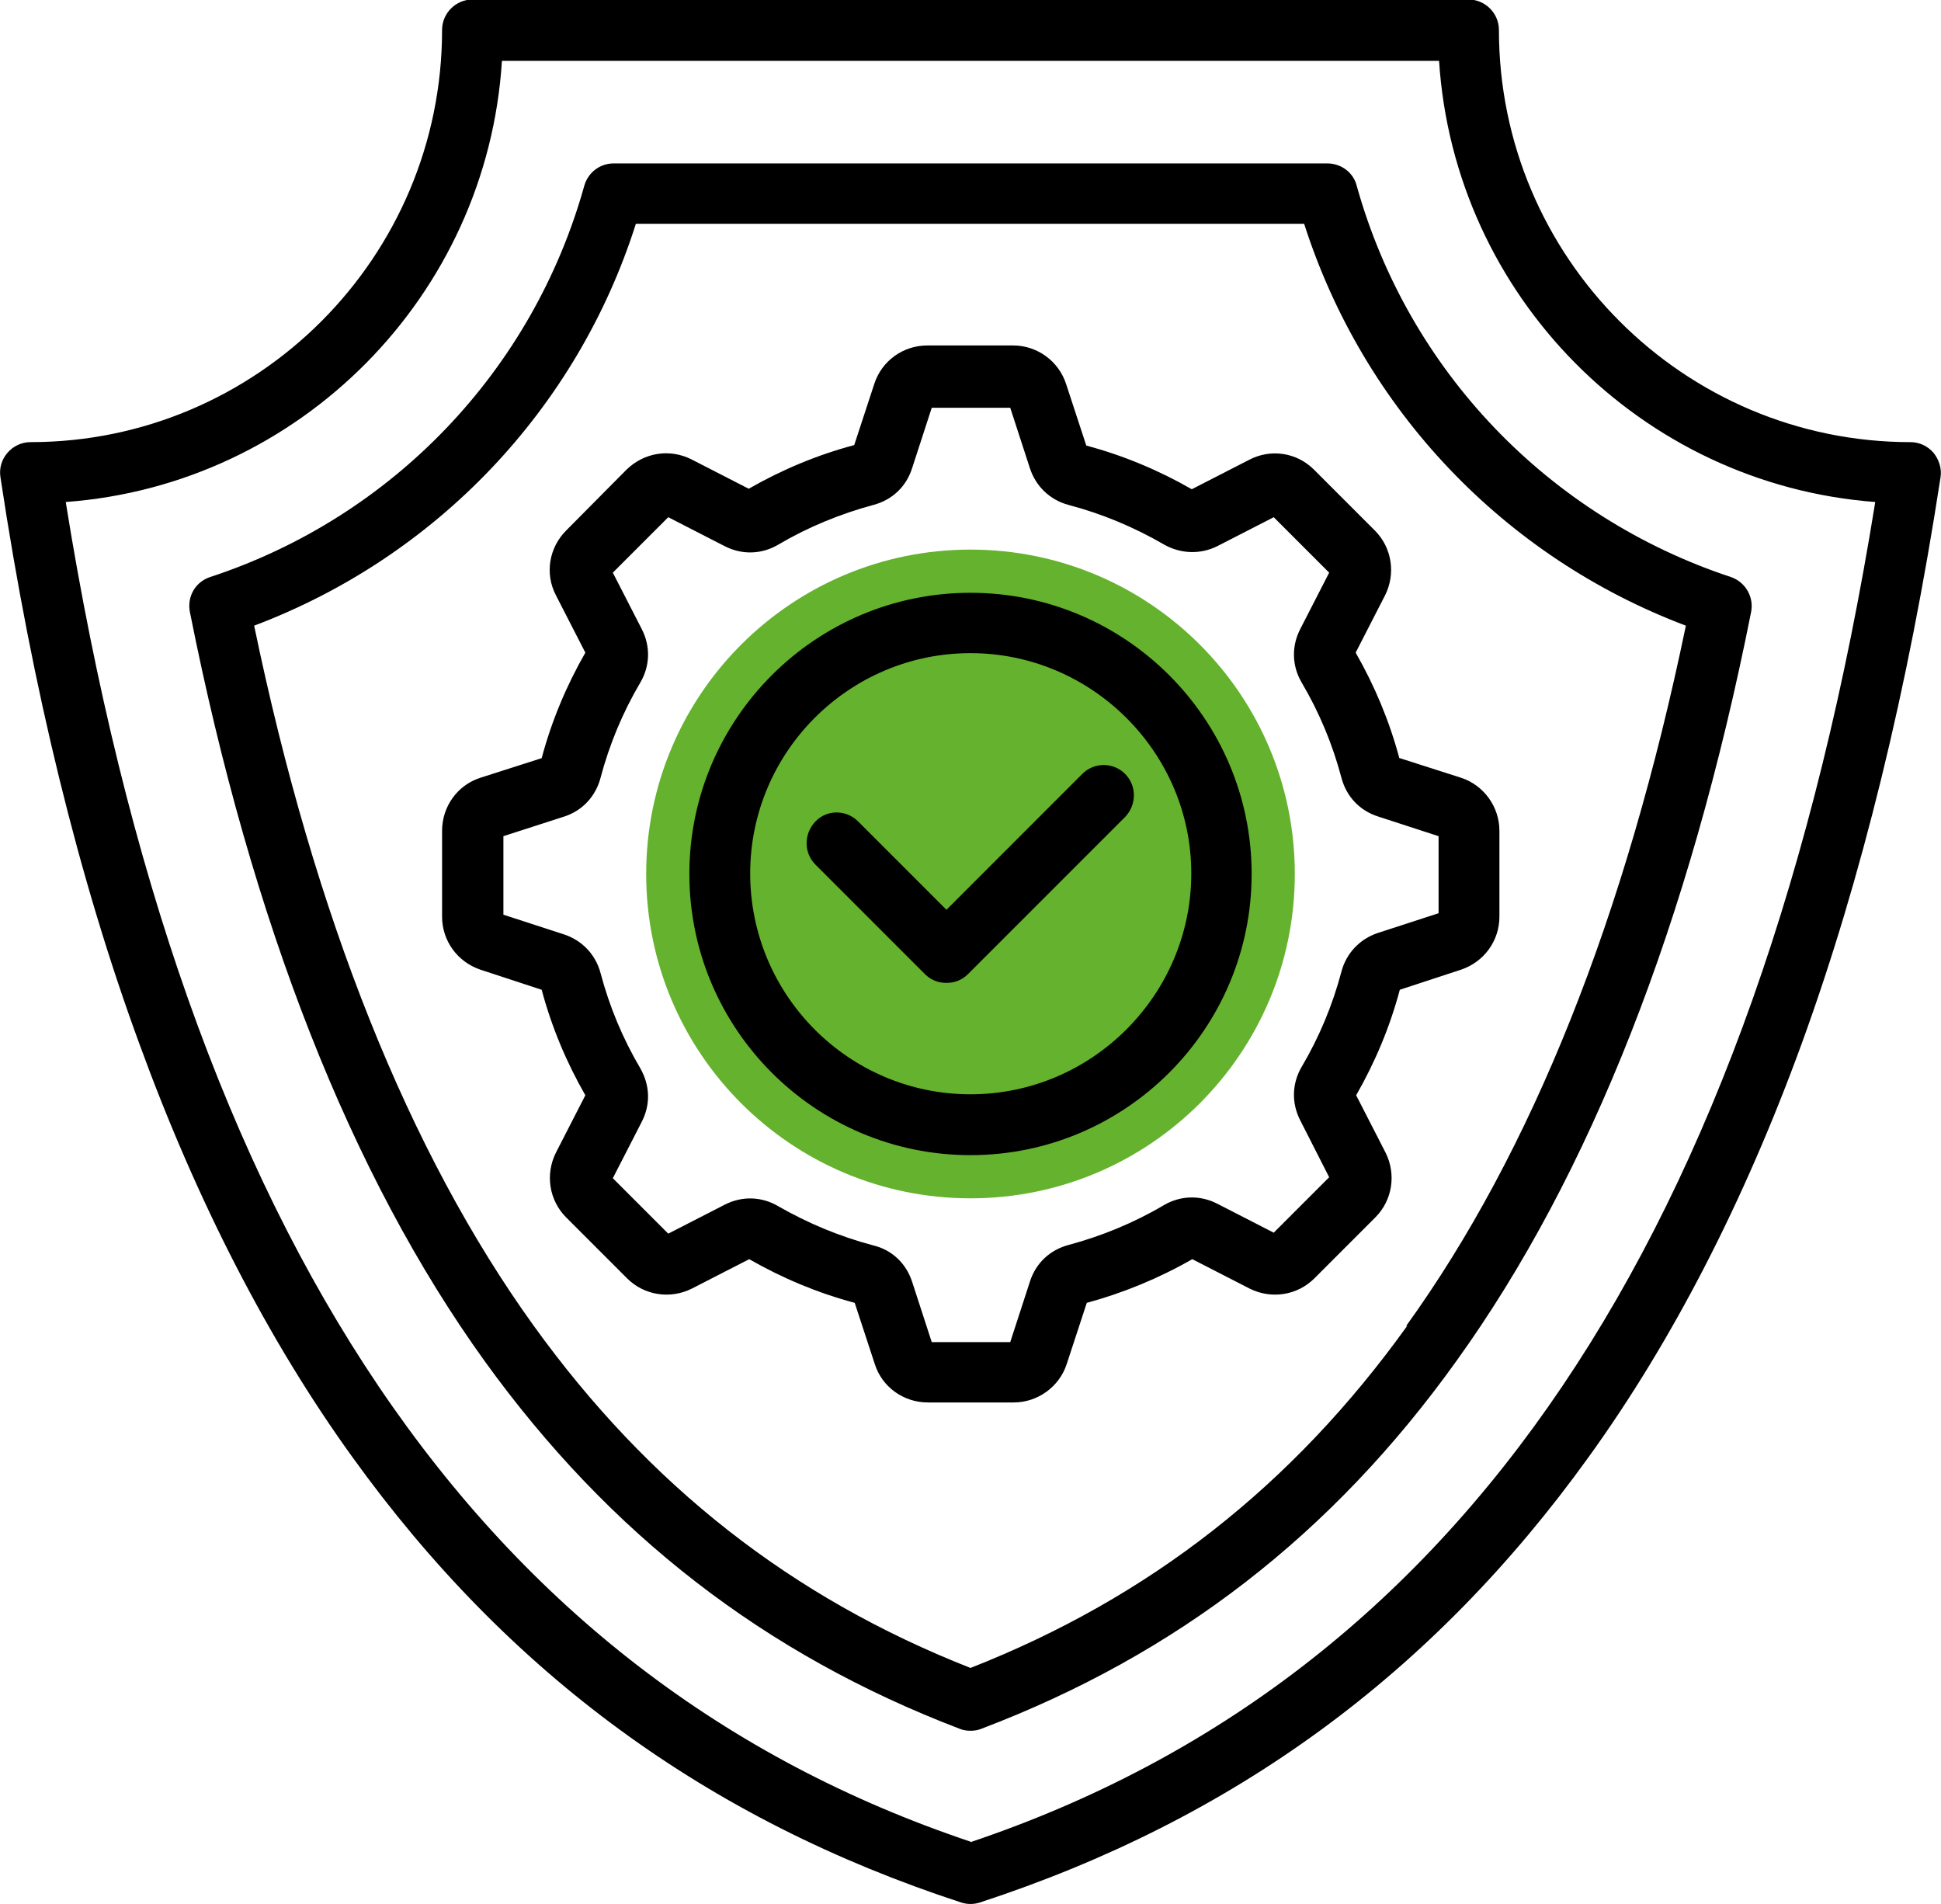 <?xml version="1.0" encoding="UTF-8"?>
<svg id="Livello_2" data-name="Livello 2" xmlns="http://www.w3.org/2000/svg" viewBox="0 0 39.56 38.8">
  <defs>
    <style>
      .cls-1 {
        fill: #65b22e;
      }
    </style>
  </defs>
  <path class="cls-1" d="M26.39,17.81c0,3.65-2.96,6.61-6.61,6.61s-6.61-2.96-6.61-6.61,2.96-6.61,6.61-6.61,6.61,2.96,6.61,6.61"/>
  <path d="M39.41,9.23c-.12-.14-.29-.22-.47-.22-4.63,0-8.39-3.77-8.39-8.4,0-.34-.28-.62-.62-.62H9.63c-.34,0-.62.28-.62.62,0,4.63-3.76,8.4-8.39,8.4-.18,0-.35.08-.47.22s-.17.32-.14.5c.65,4.31,1.6,8.19,2.83,11.54,1.17,3.21,2.63,6.05,4.34,8.42,3.18,4.42,7.24,7.39,12.41,9.08.06.02.13.03.19.03s.13-.01.19-.03c5.17-1.69,9.23-4.66,12.41-9.08,1.71-2.37,3.17-5.21,4.34-8.42,1.22-3.35,2.17-7.24,2.83-11.54.03-.18-.03-.36-.14-.5h0ZM19.78,37.53C9.79,34.18,3.75,25.24,1.34,10.23c4.77-.35,8.59-4.2,8.89-8.99h19.1c.31,4.79,4.12,8.63,8.89,8.99-2.42,15.01-8.45,23.95-18.44,27.31h0ZM27.65,3.78c-.07-.27-.32-.45-.6-.45h-14.54c-.28,0-.52.18-.6.45-1.05,3.77-3.91,6.76-7.63,7.98-.3.1-.47.4-.41.71,1.26,6.34,3.28,11.48,6.01,15.27,2.54,3.52,5.7,5.97,9.68,7.49.07.03.15.04.22.04s.15-.01.22-.04c3.98-1.51,7.15-3.96,9.68-7.49,2.73-3.79,4.75-8.93,6.01-15.27.06-.31-.12-.61-.41-.71-3.72-1.23-6.58-4.21-7.63-7.98h0ZM28.68,27.02c-2.34,3.26-5.26,5.54-8.9,6.97-3.64-1.43-6.55-3.71-8.9-6.97-2.55-3.54-4.47-8.34-5.7-14.27,3.71-1.4,6.58-4.41,7.78-8.19h13.62c1.21,3.78,4.07,6.79,7.78,8.19-1.23,5.93-3.14,10.72-5.7,14.27ZM28.52,15.45c-.2-.75-.5-1.47-.89-2.15l.6-1.17c.22-.44.14-.97-.21-1.32l-1.24-1.24c-.35-.35-.88-.43-1.32-.2l-1.17.6c-.68-.39-1.4-.69-2.15-.89l-.41-1.25c-.15-.47-.59-.79-1.08-.79h-1.75c-.5,0-.93.32-1.08.78l-.41,1.25c-.75.2-1.47.5-2.15.89l-1.17-.6c-.44-.22-.96-.14-1.32.21l-1.23,1.24c-.35.35-.44.88-.21,1.32l.6,1.17c-.39.68-.69,1.4-.89,2.15l-1.25.4c-.47.15-.78.59-.78,1.08v1.75c0,.49.31.92.78,1.08l1.25.41c.2.75.5,1.47.89,2.15l-.6,1.17c-.22.44-.14.97.21,1.32l1.24,1.24c.35.35.88.43,1.32.21l1.17-.6c.68.39,1.4.69,2.15.89l.41,1.25c.15.47.59.78,1.08.78h1.75c.49,0,.93-.32,1.08-.78l.41-1.25c.74-.2,1.47-.5,2.15-.89l1.17.6c.44.22.97.14,1.32-.21l1.24-1.24c.35-.35.43-.88.21-1.32l-.6-1.17c.39-.68.69-1.4.89-2.15l1.25-.41c.47-.16.78-.59.78-1.08v-1.75c0-.49-.32-.93-.78-1.08l-1.25-.4ZM29.32,18.61l-1.23.4c-.37.12-.65.41-.75.79-.18.68-.45,1.33-.81,1.94-.2.34-.21.74-.03,1.09l.59,1.16-1.13,1.13-1.15-.59c-.35-.18-.75-.17-1.09.03-.61.36-1.27.63-1.94.81-.38.1-.67.37-.79.75l-.4,1.23h-1.6l-.4-1.23c-.12-.37-.41-.65-.79-.74-.68-.18-1.33-.45-1.94-.8-.34-.2-.74-.21-1.09-.03l-1.15.59-1.13-1.13.59-1.15c.18-.35.17-.74-.03-1.09-.36-.61-.63-1.26-.81-1.94-.1-.38-.38-.67-.75-.79l-1.23-.4v-1.6l1.24-.4c.37-.12.64-.41.74-.79.18-.68.45-1.33.81-1.94.2-.34.21-.74.03-1.09l-.59-1.15,1.13-1.13,1.15.59c.35.18.75.17,1.09-.03.61-.36,1.27-.63,1.94-.81.38-.1.67-.37.79-.75l.4-1.23h1.6l.4,1.23c.12.37.41.65.79.75.68.18,1.33.45,1.95.81.34.19.74.2,1.08.03l1.15-.59,1.13,1.13-.59,1.15c-.18.35-.17.75.03,1.09.36.61.63,1.26.81,1.94.1.38.37.67.75.79l1.23.4v1.6h0ZM19.78,12.08c-3.16,0-5.73,2.57-5.73,5.73s2.57,5.73,5.73,5.73,5.73-2.57,5.73-5.73c0-3.16-2.57-5.73-5.73-5.73h0ZM19.78,22.3c-2.48,0-4.49-2.02-4.49-4.5s2.02-4.49,4.49-4.49,4.5,2.02,4.5,4.49-2.02,4.5-4.5,4.5ZM22.93,15.77c.24.24.24.63,0,.88l-3.2,3.2c-.12.12-.27.18-.44.18s-.32-.06-.44-.18l-2.23-2.23c-.24-.24-.24-.63,0-.88s.63-.24.87,0l1.8,1.8,2.77-2.77c.24-.24.63-.24.87,0h0Z"/>
</svg>